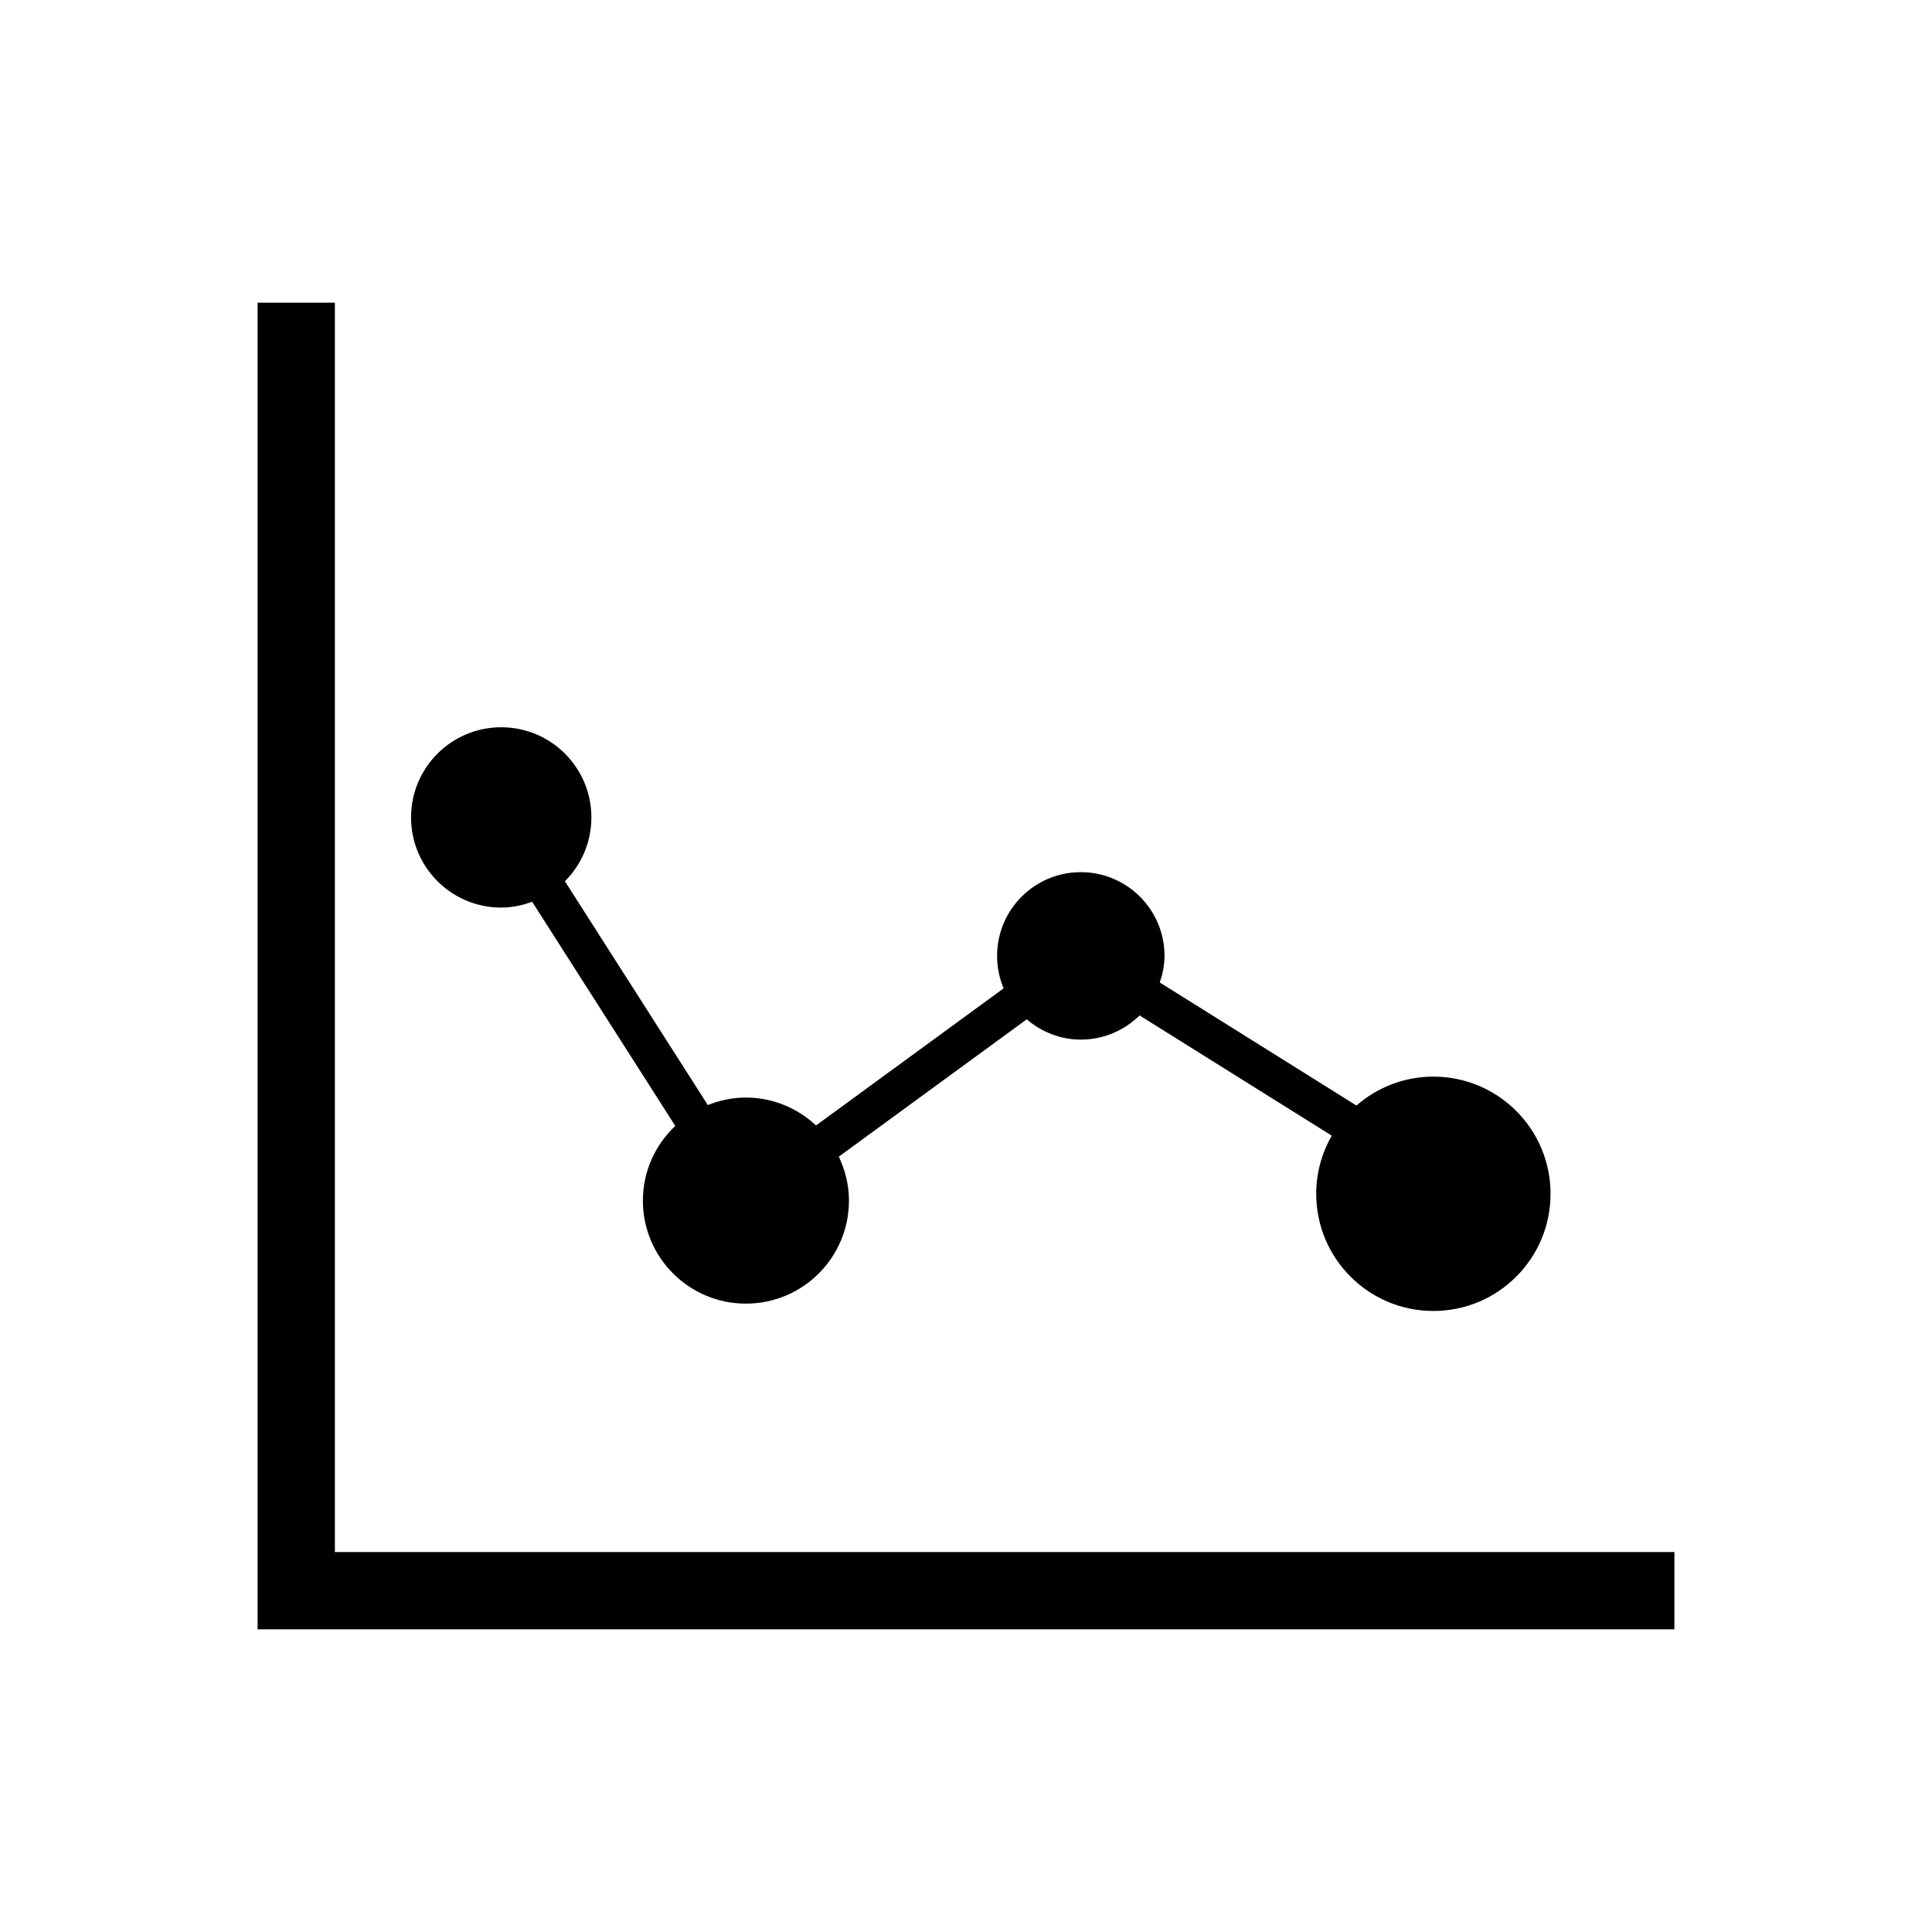 <?xml version="1.0" encoding="utf-8"?>
<!-- Generator: Adobe Illustrator 16.0.0, SVG Export Plug-In . SVG Version: 6.00 Build 0)  -->
<!DOCTYPE svg PUBLIC "-//W3C//DTD SVG 1.1//EN" "http://www.w3.org/Graphics/SVG/1.1/DTD/svg11.dtd">
<svg version="1.1" id="Layer_6" xmlns="http://www.w3.org/2000/svg" xmlns:xlink="http://www.w3.org/1999/xlink" x="0px" y="0px"
	 width="100px" height="100px" viewBox="0 0 100 100" enable-background="new 0 0 100 100" xml:space="preserve">
<path d="M86.667,80.333v4H13.333V15.667h4v64.667H86.667z M25.941,46.976c0.565,0,1.101-0.116,1.603-0.3l7.409,11.601
	c-1.028,0.972-1.677,2.34-1.677,3.866c0,2.945,2.388,5.333,5.333,5.333s5.333-2.388,5.333-5.333c0-0.817-0.198-1.582-0.526-2.274
	l9.728-7.109c0.757,0.646,1.726,1.05,2.798,1.05c1.186,0,2.259-0.479,3.042-1.251l9.948,6.223c-0.509,0.887-0.804,1.913-0.804,3.009
	c0,3.35,2.715,6.065,6.064,6.065s6.064-2.715,6.064-6.065s-2.715-6.065-6.064-6.065c-1.525,0-2.916,0.567-3.981,1.497L60.03,50.854
	c0.147-0.435,0.245-0.893,0.245-1.378c0-2.393-1.94-4.333-4.333-4.333s-4.333,1.94-4.333,4.333c0,0.596,0.121,1.164,0.339,1.681
	l-9.711,7.096c-0.953-0.889-2.222-1.443-3.627-1.443c-0.698,0-1.361,0.143-1.973,0.387l-7.398-11.584
	c0.847-0.845,1.371-2.013,1.371-3.303c0-2.578-2.089-4.667-4.667-4.667s-4.667,2.089-4.667,4.667S23.364,46.976,25.941,46.976z"/>
</svg>
